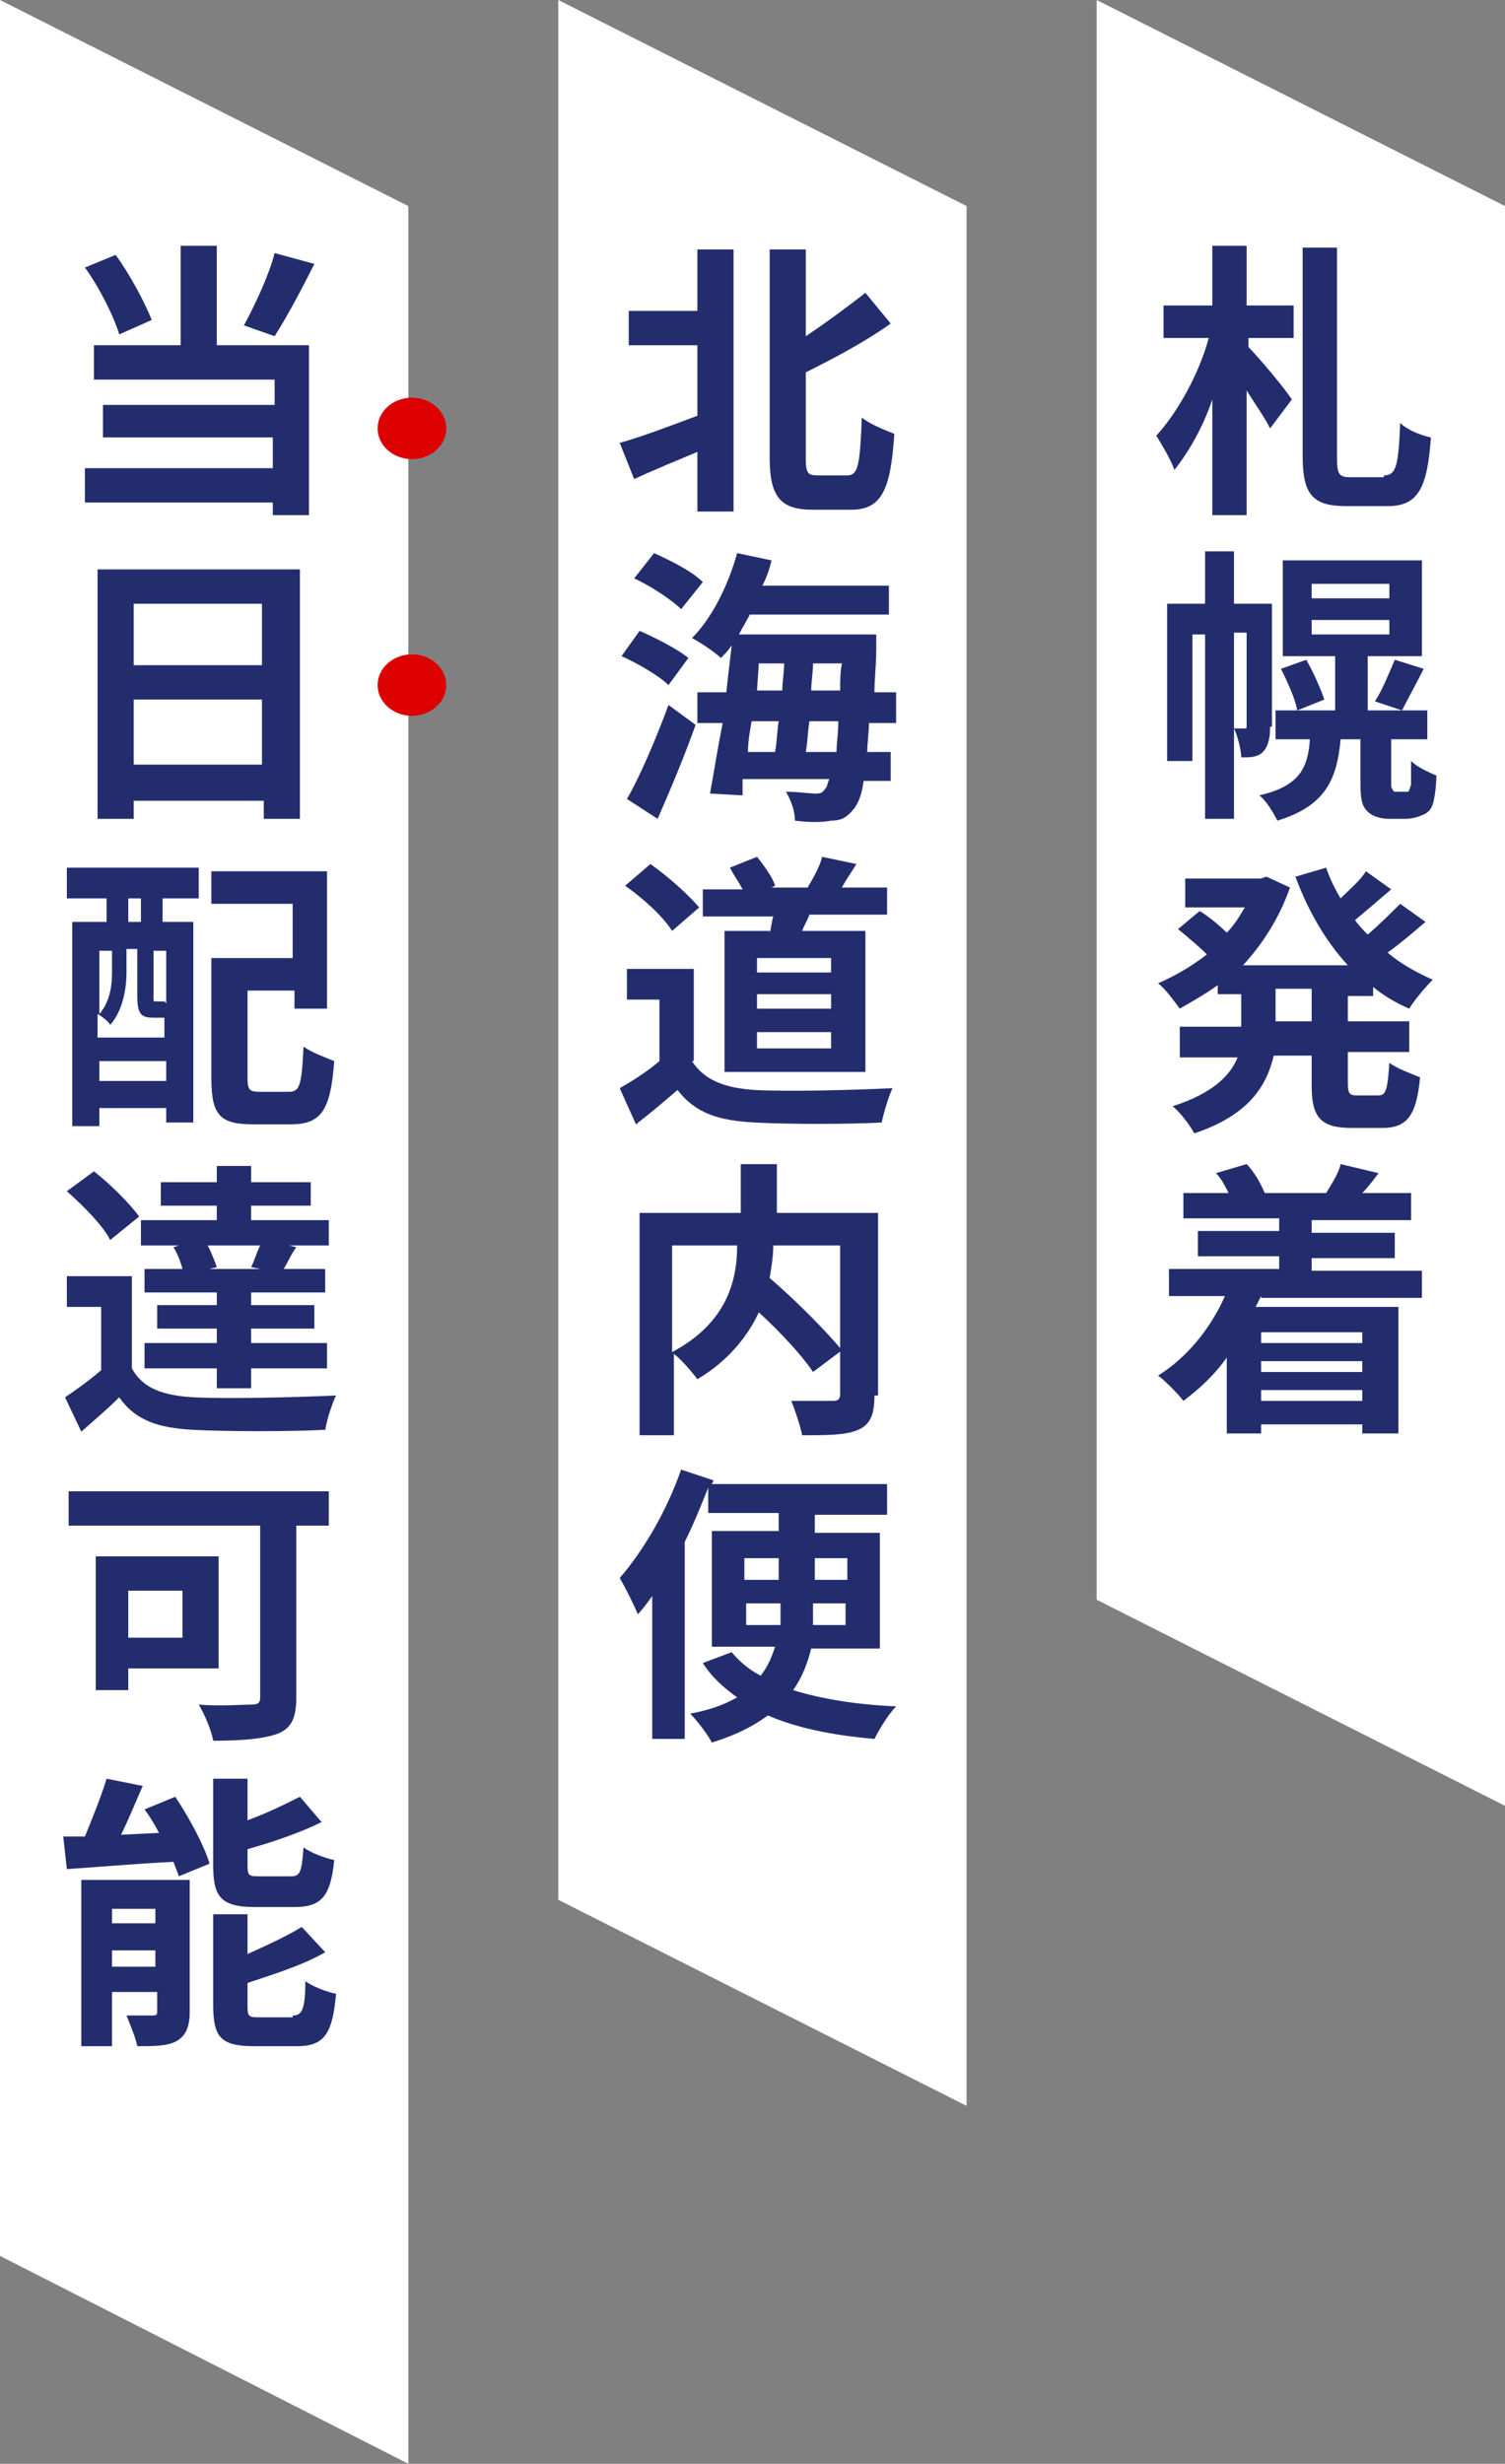 <?xml version="1.0" encoding="utf-8"?>
<!-- Generator: Adobe Illustrator 24.0.2, SVG Export Plug-In . SVG Version: 6.00 Build 0)  -->
<svg version="1.1" id="レイヤー_1" xmlns="http://www.w3.org/2000/svg" xmlns:xlink="http://www.w3.org/1999/xlink" x="0px"
	 y="0px" width="83.3px" height="136.3px" viewBox="0 0 83.3 136.3" style="enable-background:new 0 0 83.3 136.3;"
	 xml:space="preserve">
<rect x="0" y="0" width="83.3" height="136.3" fill="#808080" stroke="none"/>
<style type="text/css">
	.st0{fill:#FFFFFF;}
	.st1{fill:#232D6E;}
	.st2{fill:#DC0000;}
</style>
<g>
	<polygon class="st0" points="53.5,116.5 53.5,11.4 30.9,0 30.9,105.1 	"/>
	<g>
		<path class="st1" d="M38.6,13.8h2v14.5h-2V25c-1.2,0.5-2.4,1-3.5,1.5l-0.8-2c1.1-0.3,2.7-0.9,4.3-1.5v-3.9h-3.8v-1.9h3.8V13.8z
			 M46.9,26.3c0.6,0,0.7-0.6,0.8-3.2c0.5,0.4,1.3,0.7,1.8,0.9c-0.2,3.1-0.7,4.2-2.4,4.2h-2.1c-1.8,0-2.4-0.7-2.4-2.9V13.8h2v4.8
			c1.2-0.8,2.4-1.7,3.3-2.4l1.4,1.7c-1.4,1-3.1,1.9-4.7,2.7v4.7c0,0.9,0.1,1,0.7,1H46.9z"/>
		<path class="st1" d="M37,37.9c-0.5-0.5-1.7-1.2-2.6-1.6l1-1.4c0.9,0.4,2.1,1,2.7,1.5L37,37.9z M34.7,44.2c0.7-1.2,1.6-3.3,2.3-5.2
			l1.5,1.1c-0.6,1.7-1.4,3.6-2.1,5.2L34.7,44.2z M37.7,33.7c-0.5-0.5-1.7-1.3-2.6-1.7l1.1-1.4c0.9,0.4,2.1,1,2.7,1.6L37.7,33.7z
			 M48.1,39.9c0,0.6-0.1,1.2-0.1,1.7h1.3v1.6h-1.5c-0.1,0.8-0.3,1.2-0.5,1.5c-0.4,0.5-0.7,0.7-1.3,0.7c-0.5,0.1-1.2,0.1-2,0
			c0-0.5-0.2-1.1-0.5-1.6c0.7,0,1.3,0.1,1.6,0.1c0.3,0,0.4,0,0.6-0.3c0.1-0.1,0.1-0.3,0.2-0.5h-4.8L41.1,44l-1.8-0.1
			c0.2-1.1,0.4-2.4,0.7-3.9h-1.4v-1.7h1.6c0.1-0.9,0.2-1.8,0.3-2.6c-0.2,0.3-0.4,0.5-0.6,0.7c-0.3-0.3-1.2-0.9-1.6-1.1
			c1.1-1.1,2-2.9,2.5-4.7l1.9,0.4c-0.1,0.5-0.3,1-0.5,1.4h7V34h-7.7c-0.2,0.4-0.4,0.7-0.6,1.1h7.6c0,0,0,0.5,0,0.8
			c0,0.9-0.1,1.6-0.1,2.4h1.2v1.7H48.1z M41.6,39.9c-0.1,0.6-0.2,1.1-0.2,1.7h1.5c0.1-0.5,0.1-1.1,0.2-1.7H41.6z M41.9,38.2h1.4
			c0-0.5,0.1-1,0.1-1.5H42L41.9,38.2z M46.3,41.6c0-0.5,0.1-1,0.1-1.7h-1.6c-0.1,0.6-0.1,1.2-0.2,1.7H46.3z M46.5,38.2
			c0-0.5,0-1,0.1-1.5H45c0,0.5-0.1,1-0.1,1.5H46.5z"/>
		<path class="st1" d="M38.3,58.7c0.7,1.1,1.9,1.5,3.5,1.6c1.9,0.1,5.5,0,7.6-0.1c-0.2,0.4-0.5,1.4-0.6,1.9c-1.9,0.1-5.1,0.1-7,0
			c-2-0.1-3.3-0.5-4.3-1.8c-0.7,0.6-1.4,1.2-2.3,1.9l-0.9-2c0.7-0.4,1.5-0.9,2.2-1.5v-3.4h-1.8v-1.7h3.7V58.7z M37.2,51.5
			c-0.5-0.8-1.6-1.8-2.6-2.5l1.4-1.2c1,0.7,2.1,1.7,2.7,2.4L37.2,51.5z M42.6,51.6c0.1-0.3,0.1-0.6,0.2-0.9h-3.9v-1.5h2.2
			c-0.2-0.4-0.5-0.8-0.7-1.2l1.5-0.6c0.4,0.5,0.9,1.2,1,1.6l-0.2,0.1h2c0.3-0.5,0.7-1.2,0.8-1.7l1.9,0.4c-0.3,0.5-0.6,0.9-0.8,1.3
			h2.5v1.5h-4.3c-0.1,0.3-0.3,0.6-0.4,0.9h3.5v7.8h-7.8v-7.8H42.6z M46,53h-4.1v0.8H46V53z M46,55h-4.1v0.8H46V55z M46,57.1h-4.1V58
			H46V57.1z"/>
		<path class="st1" d="M48.4,77.2c0,1-0.2,1.6-0.9,1.9c-0.7,0.3-1.7,0.3-3.1,0.3c-0.1-0.5-0.4-1.4-0.6-1.9c0.9,0,2,0,2.3,0
			c0.3,0,0.4-0.1,0.4-0.4v-8.2h-3.7c0,0.6-0.1,1.2-0.2,1.8c1.4,1.2,3.1,2.9,4,4L45,75.9c-0.6-0.9-1.8-2.2-3-3.3
			c-0.6,1.3-1.7,2.7-3.4,3.7c-0.3-0.4-0.9-1.1-1.3-1.4v4.5h-1.9V67.1h5.6v-2.7h2v2.7h5.6V77.2z M37.2,74.8c3-1.6,3.6-3.9,3.6-5.9
			h-3.6V74.8z"/>
		<path class="st1" d="M44.9,91.2c-0.2,0.8-0.5,1.6-1,2.3c1.6,0.5,3.5,0.8,5.7,0.9c-0.4,0.4-0.9,1.2-1.2,1.8
			c-2.3-0.2-4.3-0.6-5.9-1.3c-0.8,0.6-1.8,1.1-3.1,1.5c-0.2-0.4-0.8-1.2-1.2-1.6c1.1-0.2,1.9-0.5,2.6-0.9c-0.7-0.5-1.4-1.1-1.9-1.9
			l1.6-0.6c0.4,0.5,1,1,1.6,1.3c0.4-0.5,0.6-1,0.8-1.6h-3.5v-6.4h3.7v-1h-3.9v-1.4c-0.4,1-0.8,2-1.3,3v10.9h-1.8v-7.9
			c-0.3,0.4-0.5,0.7-0.8,1c-0.2-0.5-0.7-1.5-1-2c1.3-1.5,2.6-3.7,3.4-6l1.8,0.6l-0.1,0.2h9.7v1.7h-4v1h3.6v6.4H44.9z M41.2,87.4h1.9
			v-1.2h-1.9V87.4z M43.2,89.9c0-0.2,0-0.4,0-0.6v-0.6h-1.9v1.2H43.2z M46.8,88.7h-1.8v0.6c0,0.2,0,0.4,0,0.6h1.8V88.7z M45.1,86.2
			v1.2h1.8v-1.2H45.1z"/>
	</g>
	<polygon class="st0" points="22.6,136.3 22.6,11.4 0,0 0,124.8 	"/>
	<g>
		<path class="st1" d="M6.6,18.5c-0.3-1-1.1-2.6-1.9-3.7l1.7-0.7c0.8,1.1,1.6,2.6,2,3.6L6.6,18.5z M12,19.1h5.1v9.4h-2v-0.7H4.7
			v-1.9h10.4v-1.7H5.7v-1.8h9.5V21h-10v-1.9H10v-5.5H12V19.1z M17.4,14.6c-0.7,1.4-1.5,2.9-2.2,4L13.5,18c0.6-1.1,1.4-2.8,1.7-4
			L17.4,14.6z"/>
		<path class="st1" d="M16.6,31.5v13.8h-2v-1H7.4v1h-2V31.5H16.6z M7.4,33.4v3.4h7.1v-3.4H7.4z M14.5,42.3v-3.6H7.4v3.6H14.5z"/>
		<path class="st1" d="M3.7,48H11v1.7H9V51h1.7v11.1H9.2v-0.8H5.5v1H4V51h1.9v-1.3H3.7L3.7,48z M8.5,56.3c-0.7,0-0.9-0.2-0.9-1.2
			v-2.6H7v1.3c0,0.9-0.2,2.1-0.9,2.9c-0.1-0.2-0.5-0.5-0.7-0.6v1.3h3.7v-1.1c0,0-0.1,0-0.1,0H8.5z M5.5,52.6v3.5
			c0.6-0.7,0.7-1.6,0.7-2.3v-1.2H5.5z M9.2,59.8v-1.1H5.5v1.1H9.2z M7.7,49.7H7.1V51h0.7V49.7z M9.2,52.6H8.5v2.6
			c0,0.2,0,0.2,0.1,0.2h0.3c0.1,0,0.2,0,0.2,0c0,0,0,0,0.1,0.1V52.6z M16,60.4c0.6,0,0.7-0.4,0.8-2.5c0.4,0.3,1.2,0.6,1.7,0.8
			c-0.2,2.7-0.7,3.5-2.4,3.5H14c-1.8,0-2.3-0.5-2.3-2.5V53h4.5v-3h-4.5v-1.8h6.4v7.6h-1.8v-1h-2.6v4.8c0,0.7,0.1,0.8,0.7,0.8H16z"/>
		<path class="st1" d="M7.3,75.7c0.6,1.1,1.7,1.5,3.4,1.6c1.9,0.1,5.7,0,7.9-0.1c-0.2,0.4-0.5,1.3-0.6,1.9c-2,0.1-5.4,0.1-7.3,0
			c-1.9-0.1-3.2-0.5-4.1-1.8c-0.6,0.6-1.3,1.2-2.1,1.9l-0.9-1.9c0.6-0.4,1.3-0.9,2-1.5v-3.5H3.7v-1.7h3.6V75.7z M6.1,68.6
			c-0.4-0.8-1.5-1.9-2.4-2.7l1.5-1.1c0.9,0.7,2,1.8,2.5,2.5L6.1,68.6z M9.9,68.9H7.8v-1.4H12v-0.8H8.9v-1.3H12v-0.9h1.9v0.9h3.3v1.3
			h-3.3v0.8h4.3v1.4H16l0.4,0.1c-0.3,0.4-0.5,0.9-0.7,1.2H18v1.3h-4.1v0.7h3.5v1.3h-3.5v0.8h4.2v1.4h-4.2v1.1H12v-1.1h-4v-1.4h4
			v-0.8H8.7v-1.3H12v-0.7h-4v-1.3h2.1c-0.1-0.4-0.3-0.9-0.5-1.2L9.9,68.9z M13.9,70.1c0.2-0.4,0.3-0.8,0.5-1.2h-2.9
			c0.2,0.4,0.4,0.9,0.5,1.2l-0.4,0.1h2.8L13.9,70.1z"/>
		<path class="st1" d="M18.2,84.4h-1.8v9.5c0,1.2-0.3,1.7-1,2c-0.8,0.3-2,0.4-3.6,0.4c-0.1-0.6-0.5-1.5-0.8-2c1.1,0.1,2.5,0,2.9,0
			c0.4,0,0.5-0.1,0.5-0.4v-9.5H3.8v-1.9h14.4V84.4z M7.1,92.3v1.2H5.3v-7.4h6.8v6.2H7.1z M7.1,88v2.6h3V88H7.1z"/>
		<path class="st1" d="M9.7,99.4c0.8,1.2,1.6,2.7,1.9,3.7l-1.7,0.7c-0.1-0.3-0.2-0.5-0.3-0.8c-2.1,0.1-4.3,0.3-5.9,0.4l-0.2-1.8
			c0.4,0,0.8,0,1.2,0c0.4-1,0.9-2.2,1.2-3.2l2,0.4c-0.4,0.9-0.8,1.9-1.2,2.7l2.1-0.1c-0.2-0.4-0.5-0.9-0.8-1.3L9.7,99.4z
			 M10.5,111.3c0,0.8-0.2,1.3-0.7,1.6c-0.5,0.3-1.3,0.3-2.2,0.3c-0.1-0.5-0.4-1.2-0.6-1.7c0.6,0,1.2,0,1.4,0c0.2,0,0.3,0,0.3-0.2
			v-1.1H6.2v3H4.5v-9.2h6V111.3z M6.2,105.6v0.8h2.4v-0.8H6.2z M8.6,108.8v-0.9H6.2v0.9H8.6z M14.1,105.5c-1.9,0-2.3-0.6-2.3-2.3
			v-4.8h1.9v2.3c1.1-0.4,2.1-0.9,2.9-1.3l1.2,1.4c-1.2,0.6-2.7,1.1-4.1,1.5v0.9c0,0.6,0.1,0.6,0.7,0.6h1.7c0.5,0,0.6-0.2,0.7-1.6
			c0.4,0.3,1.2,0.6,1.7,0.7c-0.2,2-0.7,2.6-2.2,2.6H14.1z M16.2,111.5c0.5,0,0.7-0.3,0.7-1.9c0.4,0.3,1.2,0.6,1.7,0.7
			c-0.2,2.3-0.7,2.9-2.2,2.9h-2.3c-1.9,0-2.3-0.5-2.3-2.3v-5h1.9v2.2c1.1-0.5,2.2-1,3-1.5l1.3,1.4c-1.2,0.7-2.8,1.2-4.3,1.7v1.3
			c0,0.6,0.1,0.6,0.7,0.6H16.2z"/>
	</g>
	<polygon class="st0" points="83.3,99.9 83.3,11.4 60.7,0 60.7,88.5 	"/>
	<g>
		<path class="st1" d="M69.1,16.9h2.5v1.8h-2.5v0.5c0.6,0.6,2.1,2.4,2.4,2.9l-1.2,1.6c-0.3-0.6-0.8-1.3-1.3-2.1v6.9h-1.9v-6.4
			C66.6,23.6,65.8,25,65,26c-0.2-0.6-0.7-1.4-1-1.9c1.2-1.3,2.4-3.5,2.9-5.4h-2.5v-1.8h2.7v-3.3h1.9V16.9z M76.6,26.3
			c0.7,0,0.8-0.6,0.9-2.9c0.4,0.4,1.2,0.7,1.7,0.8c-0.2,2.8-0.7,3.8-2.4,3.8h-2.3c-1.9,0-2.4-0.7-2.4-2.8V13.7H74v11.6
			c0,0.9,0.1,1.1,0.7,1.1H76.6z"/>
		<path class="st1" d="M70.3,40.2c0,0.6-0.1,1.1-0.4,1.4c-0.3,0.3-0.7,0.3-1.2,0.3c0-0.4-0.2-1.2-0.4-1.6h0.6c0.1,0,0.1,0,0.1-0.2
			v-5.1h-0.7v10.3h-1.6V35.1h-0.7v7h-1.4v-8.7h2.1v-2.9h1.6v2.9h2.1V40.2z M77.6,43.8c0.1,0,0.2,0,0.3,0c0.1,0,0.1-0.1,0.2-0.4
			c0-0.2,0-0.7,0-1.3c0.3,0.3,0.9,0.6,1.4,0.8c0,0.6-0.1,1.3-0.2,1.6c-0.1,0.3-0.3,0.5-0.6,0.6c-0.2,0.1-0.6,0.2-0.9,0.2h-0.9
			c-0.4,0-0.9-0.1-1.2-0.4c-0.3-0.3-0.4-0.6-0.4-1.6v-2.4h-1.1c-0.2,2.3-0.9,3.7-3.5,4.5c-0.2-0.4-0.6-1.1-1-1.4
			c2.2-0.5,2.7-1.5,2.8-3.1h-1.9v-1.6h3.3v-3h-2.9V31h7.7v5.3h-3v3H79v1.6h-2v2.4c0,0.2,0,0.3,0.1,0.4c0,0.1,0.1,0.1,0.2,0.1H77.6z
			 M72.3,36.5c0.4,0.7,0.8,1.6,1,2.2l-1.5,0.6c-0.1-0.6-0.5-1.5-0.9-2.3L72.3,36.5z M72.6,33.1h4.3v-0.8h-4.3V33.1z M72.6,35.1h4.3
			v-0.8h-4.3V35.1z M76.1,38.8c0.4-0.6,0.8-1.6,1.1-2.3l1.6,0.5c-0.4,0.8-0.9,1.7-1.2,2.3L76.1,38.8z"/>
		<path class="st1" d="M74.6,54.7v1.8H78v1.7h-3.4v1.7c0,0.6,0.1,0.7,0.5,0.7h1.2c0.4,0,0.5-0.3,0.6-1.8c0.4,0.3,1.2,0.6,1.7,0.8
			c-0.2,2.1-0.7,2.8-2.1,2.8h-1.7c-1.7,0-2.2-0.6-2.2-2.3v-1.7h-2.1c-0.4,1.7-1.4,3.3-4.4,4.3c-0.2-0.4-0.8-1.2-1.2-1.5
			c2.2-0.7,3.2-1.7,3.6-2.7h-3.2v-1.7h3.4v-1.8h-1.3v-0.5c-0.7,0.5-1.4,0.9-2.1,1.3c-0.3-0.4-0.8-1.1-1.2-1.4
			c0.9-0.4,1.8-0.9,2.7-1.6c-0.4-0.4-1.1-1-1.6-1.4l1.2-1c0.5,0.3,1.1,0.8,1.5,1.2c0.4-0.4,0.7-0.9,1-1.4h-3.3v-1.6h4.2l0.3-0.1
			l1.3,0.6c-0.6,1.7-1.5,3.1-2.6,4.3h5.8c-1.2-1.3-2.2-3-2.9-4.9l1.7-0.5c0.2,0.6,0.5,1.2,0.8,1.7c0.5-0.5,1.1-1,1.4-1.5l1.4,1
			c-0.7,0.6-1.4,1.2-2,1.7c0.2,0.3,0.5,0.6,0.7,0.8c0.6-0.5,1.3-1.2,1.8-1.7l1.4,1c-0.7,0.6-1.4,1.2-2.1,1.7
			c0.7,0.6,1.6,1.1,2.5,1.5c-0.4,0.4-1,1.1-1.3,1.6c-0.7-0.3-1.4-0.7-2-1.2v0.5H74.6z M72.6,54.7h-2v1.8h2V54.7z"/>
		<path class="st1" d="M69.8,71.7c-0.1,0.2-0.2,0.4-0.3,0.6h7.9v7h-2v-0.5h-5.6v0.5h-1.9v-4.2c-0.7,1-1.6,1.8-2.4,2.4
			c-0.3-0.4-1-1.1-1.4-1.4c1.6-1,2.9-2.6,3.7-4.4h-3.1v-1.5h6.1v-0.7h-4.5v-1.4h4.5v-0.7h-5.3V66H68c-0.2-0.4-0.4-0.8-0.7-1.1
			l1.7-0.5c0.4,0.4,0.8,1.1,1,1.6L70,66h3.5l-0.1,0c0.3-0.5,0.7-1.1,0.8-1.6l2.1,0.5c-0.3,0.4-0.6,0.8-0.9,1.1h2.7v1.5h-5.5v0.7h4.6
			v1.4h-4.6v0.7h6.1v1.5H69.8z M69.8,73.7v0.6h5.6v-0.6H69.8z M75.4,75.3h-5.6v0.6h5.6V75.3z M75.4,77.5v-0.6h-5.6v0.6H75.4z"/>
	</g>
	<g>
		<ellipse class="st2" cx="22.8" cy="23.7" rx="1.9" ry="1.7"/>
		<ellipse class="st2" cx="22.8" cy="37.9" rx="1.9" ry="1.7"/>
	</g>
</g>
</svg>
